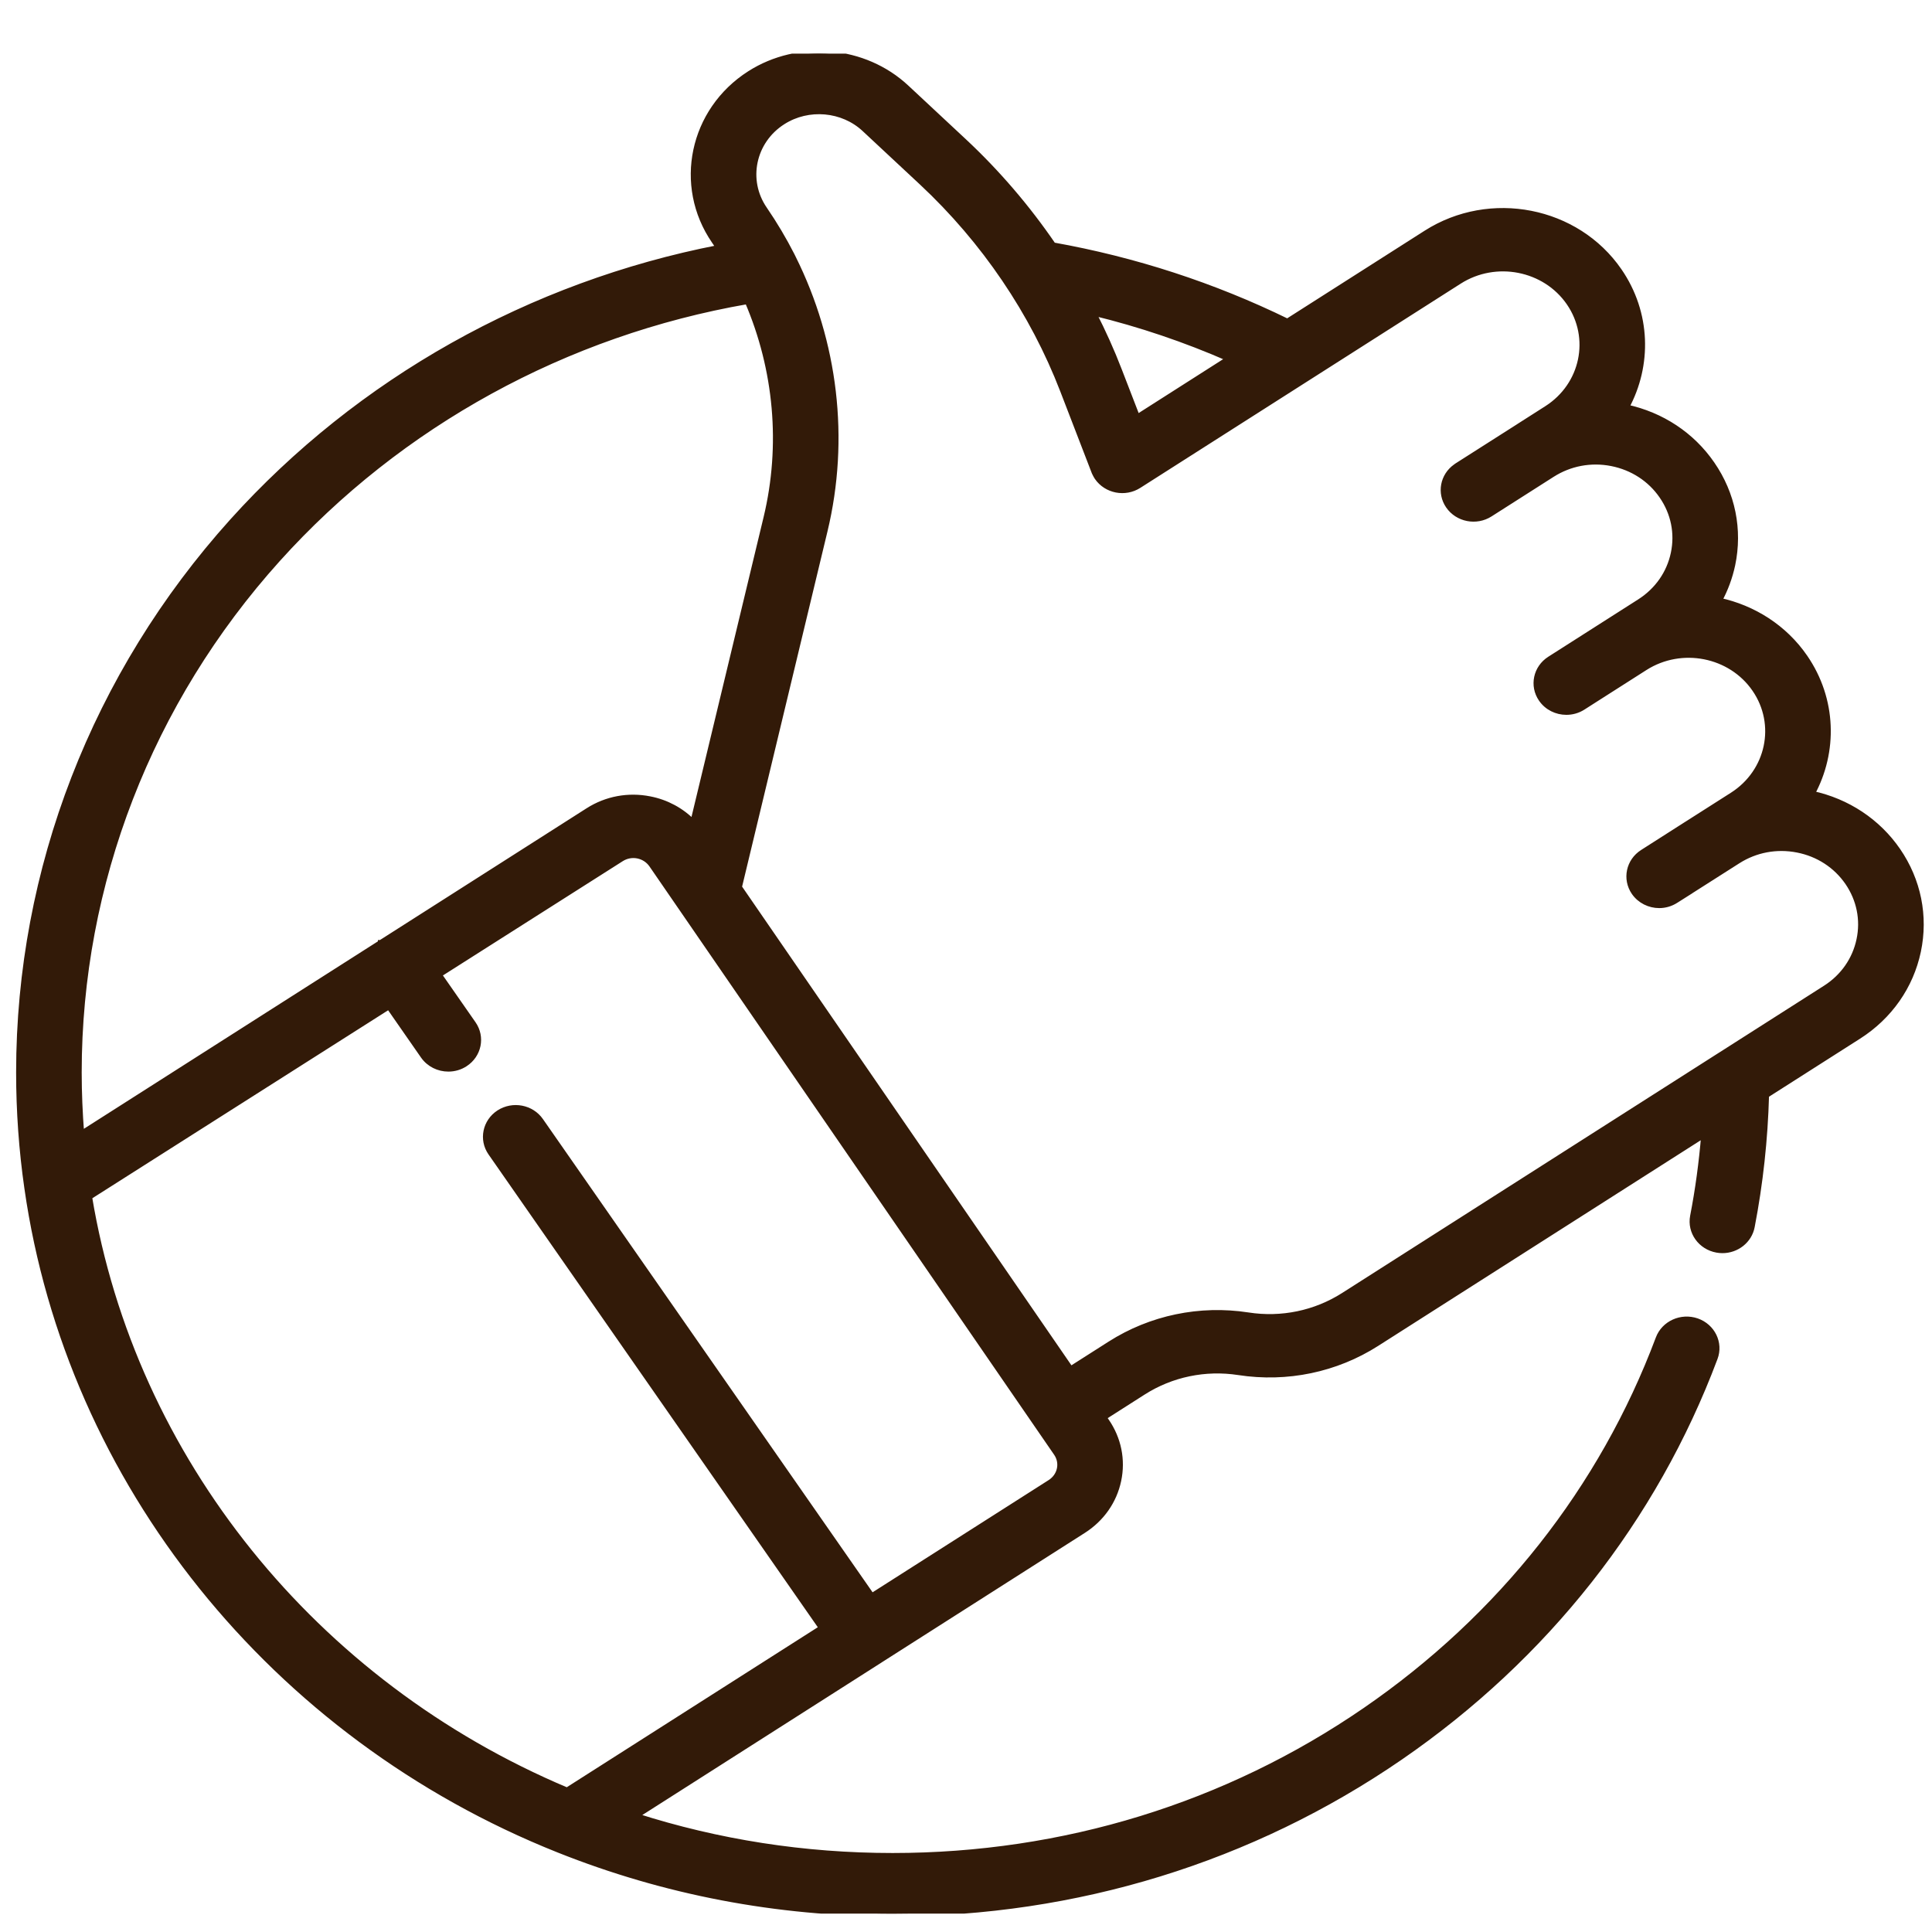 <svg width="35" height="35" viewBox="0 0 35 35" fill="none" xmlns="http://www.w3.org/2000/svg">
<g clip-path="url(#clip0_1015_810)">
<path d="M34.38 15.407C34.017 14.88 33.467 14.516 32.828 14.378C33.24 13.619 33.223 12.671 32.698 11.907C32.324 11.363 31.76 11.012 31.146 10.879C31.256 10.678 31.336 10.461 31.385 10.233C31.519 9.596 31.388 8.948 31.015 8.407C30.652 7.879 30.102 7.516 29.463 7.378C29.875 6.618 29.859 5.671 29.333 4.907C28.565 3.79 26.995 3.482 25.835 4.222L23.322 5.824C21.983 5.17 20.558 4.706 19.079 4.442C18.612 3.759 18.069 3.124 17.46 2.556L16.421 1.587C15.66 0.876 14.466 0.769 13.582 1.333C12.536 2 12.249 3.361 12.941 4.368C12.969 4.408 12.995 4.448 13.022 4.488C9.614 5.152 6.509 6.892 4.21 9.443C1.716 12.212 0.342 15.757 0.342 19.427C0.342 20.13 0.392 20.835 0.491 21.52C1.252 26.852 4.941 31.447 10.118 33.512C12.038 34.278 14.075 34.667 16.172 34.667C19.493 34.667 22.672 33.688 25.366 31.836C28.001 30.023 29.972 27.522 31.067 24.603C31.17 24.331 31.023 24.031 30.741 23.932C30.458 23.834 30.146 23.975 30.044 24.247C29.024 26.966 27.188 29.295 24.733 30.983C22.225 32.708 19.265 33.619 16.172 33.619C14.573 33.619 13.012 33.376 11.518 32.897L15.946 30.074C15.946 30.074 15.946 30.074 15.946 30.074C15.947 30.074 15.947 30.073 15.947 30.073L19.627 27.727H19.627C19.957 27.516 20.183 27.195 20.262 26.82C20.341 26.447 20.264 26.065 20.045 25.747L19.997 25.676L20.712 25.22C21.222 24.895 21.835 24.768 22.439 24.861C23.314 24.996 24.202 24.811 24.94 24.34L30.869 20.56C30.828 21.055 30.762 21.548 30.668 22.032C30.613 22.316 30.808 22.59 31.104 22.643C31.137 22.649 31.171 22.652 31.204 22.652C31.461 22.652 31.69 22.475 31.738 22.223C31.889 21.442 31.976 20.642 31.998 19.84L33.669 18.775C34.231 18.417 34.615 17.869 34.749 17.233C34.883 16.597 34.752 15.948 34.38 15.407ZM22.265 6.498L20.603 7.558L20.275 6.709C20.139 6.355 19.982 6.007 19.808 5.668C20.652 5.873 21.473 6.151 22.265 6.498ZM5.032 10.13C7.241 7.678 10.25 6.03 13.542 5.459C14.071 6.691 14.197 8.067 13.882 9.379L12.555 14.897C12.346 14.683 12.075 14.535 11.77 14.476C11.382 14.399 10.986 14.473 10.655 14.684L6.897 17.08C6.897 17.08 6.897 17.08 6.896 17.08C6.896 17.08 6.896 17.08 6.896 17.081L1.475 20.537C1.446 20.168 1.43 19.797 1.43 19.427C1.43 16.01 2.71 12.708 5.032 10.13ZM19.196 26.611C19.175 26.711 19.114 26.797 19.026 26.854H19.026L15.794 28.914L9.795 20.302C9.628 20.061 9.29 19.997 9.04 20.158C8.791 20.32 8.724 20.645 8.891 20.885L14.886 29.493L10.272 32.434C5.687 30.504 2.406 26.427 1.618 21.683L7.045 18.234L7.669 19.131C7.775 19.282 7.947 19.363 8.122 19.363C8.226 19.363 8.332 19.335 8.425 19.274C8.674 19.113 8.741 18.788 8.573 18.547L7.953 17.657L11.256 15.558C11.344 15.502 11.45 15.482 11.553 15.502C11.657 15.523 11.746 15.581 11.805 15.665L19.138 26.326C19.196 26.41 19.217 26.512 19.196 26.611ZM33.682 17.024C33.606 17.386 33.388 17.698 33.068 17.901L31.158 19.119C31.157 19.119 31.157 19.12 31.156 19.12L24.339 23.467C23.829 23.792 23.215 23.92 22.611 23.826C21.737 23.691 20.849 23.876 20.11 24.347L19.396 24.802L13.39 16.072L14.942 9.615C15.342 7.952 15.131 6.2 14.37 4.674C14.363 4.658 14.355 4.643 14.347 4.627C14.2 4.339 14.034 4.059 13.849 3.789C13.488 3.264 13.637 2.554 14.183 2.207C14.644 1.913 15.267 1.968 15.663 2.339L16.703 3.309C17.827 4.359 18.71 5.66 19.255 7.074L19.821 8.542C19.822 8.545 19.823 8.547 19.824 8.55C19.825 8.553 19.827 8.556 19.828 8.56C19.832 8.569 19.836 8.577 19.84 8.584C19.851 8.606 19.863 8.628 19.877 8.649C20.044 8.89 20.381 8.956 20.631 8.796L26.436 5.096C27.096 4.675 27.989 4.85 28.426 5.485C28.863 6.121 28.682 6.98 28.021 7.401L27.518 7.722C27.518 7.722 27.517 7.722 27.517 7.723L26.393 8.439C26.392 8.44 26.39 8.441 26.389 8.442C26.383 8.446 26.376 8.451 26.371 8.455C26.139 8.619 26.079 8.931 26.24 9.165C26.406 9.407 26.744 9.473 26.994 9.313L28.119 8.596C28.439 8.392 28.821 8.32 29.197 8.394C29.573 8.468 29.897 8.678 30.108 8.986C30.32 9.293 30.395 9.662 30.318 10.024C30.242 10.386 30.024 10.697 29.704 10.901L28.075 11.94C27.825 12.099 27.756 12.424 27.922 12.665C28.027 12.818 28.2 12.9 28.376 12.9C28.479 12.9 28.584 12.872 28.676 12.813L28.928 12.652L29.8 12.096C30.461 11.675 31.353 11.85 31.79 12.486C32.227 13.121 32.046 13.98 31.386 14.402L30.573 14.92C30.568 14.923 30.564 14.925 30.56 14.928L29.758 15.44C29.507 15.599 29.438 15.924 29.604 16.166C29.709 16.318 29.882 16.401 30.059 16.401C30.162 16.401 30.266 16.372 30.358 16.313L30.611 16.153C30.611 16.153 30.611 16.152 30.611 16.152L31.483 15.597C31.803 15.393 32.185 15.321 32.562 15.395C32.938 15.468 33.261 15.678 33.473 15.986C33.684 16.294 33.759 16.662 33.682 17.024Z" fill="#321A08" stroke="#321A08" stroke-width="0.1"/>
</g>
<defs>
<clipPath id="clip0_1015_810">
<rect width="35" height="33.695" fill="white" transform="translate(0 0.972)"/>
</clipPath>
</defs>
</svg>
